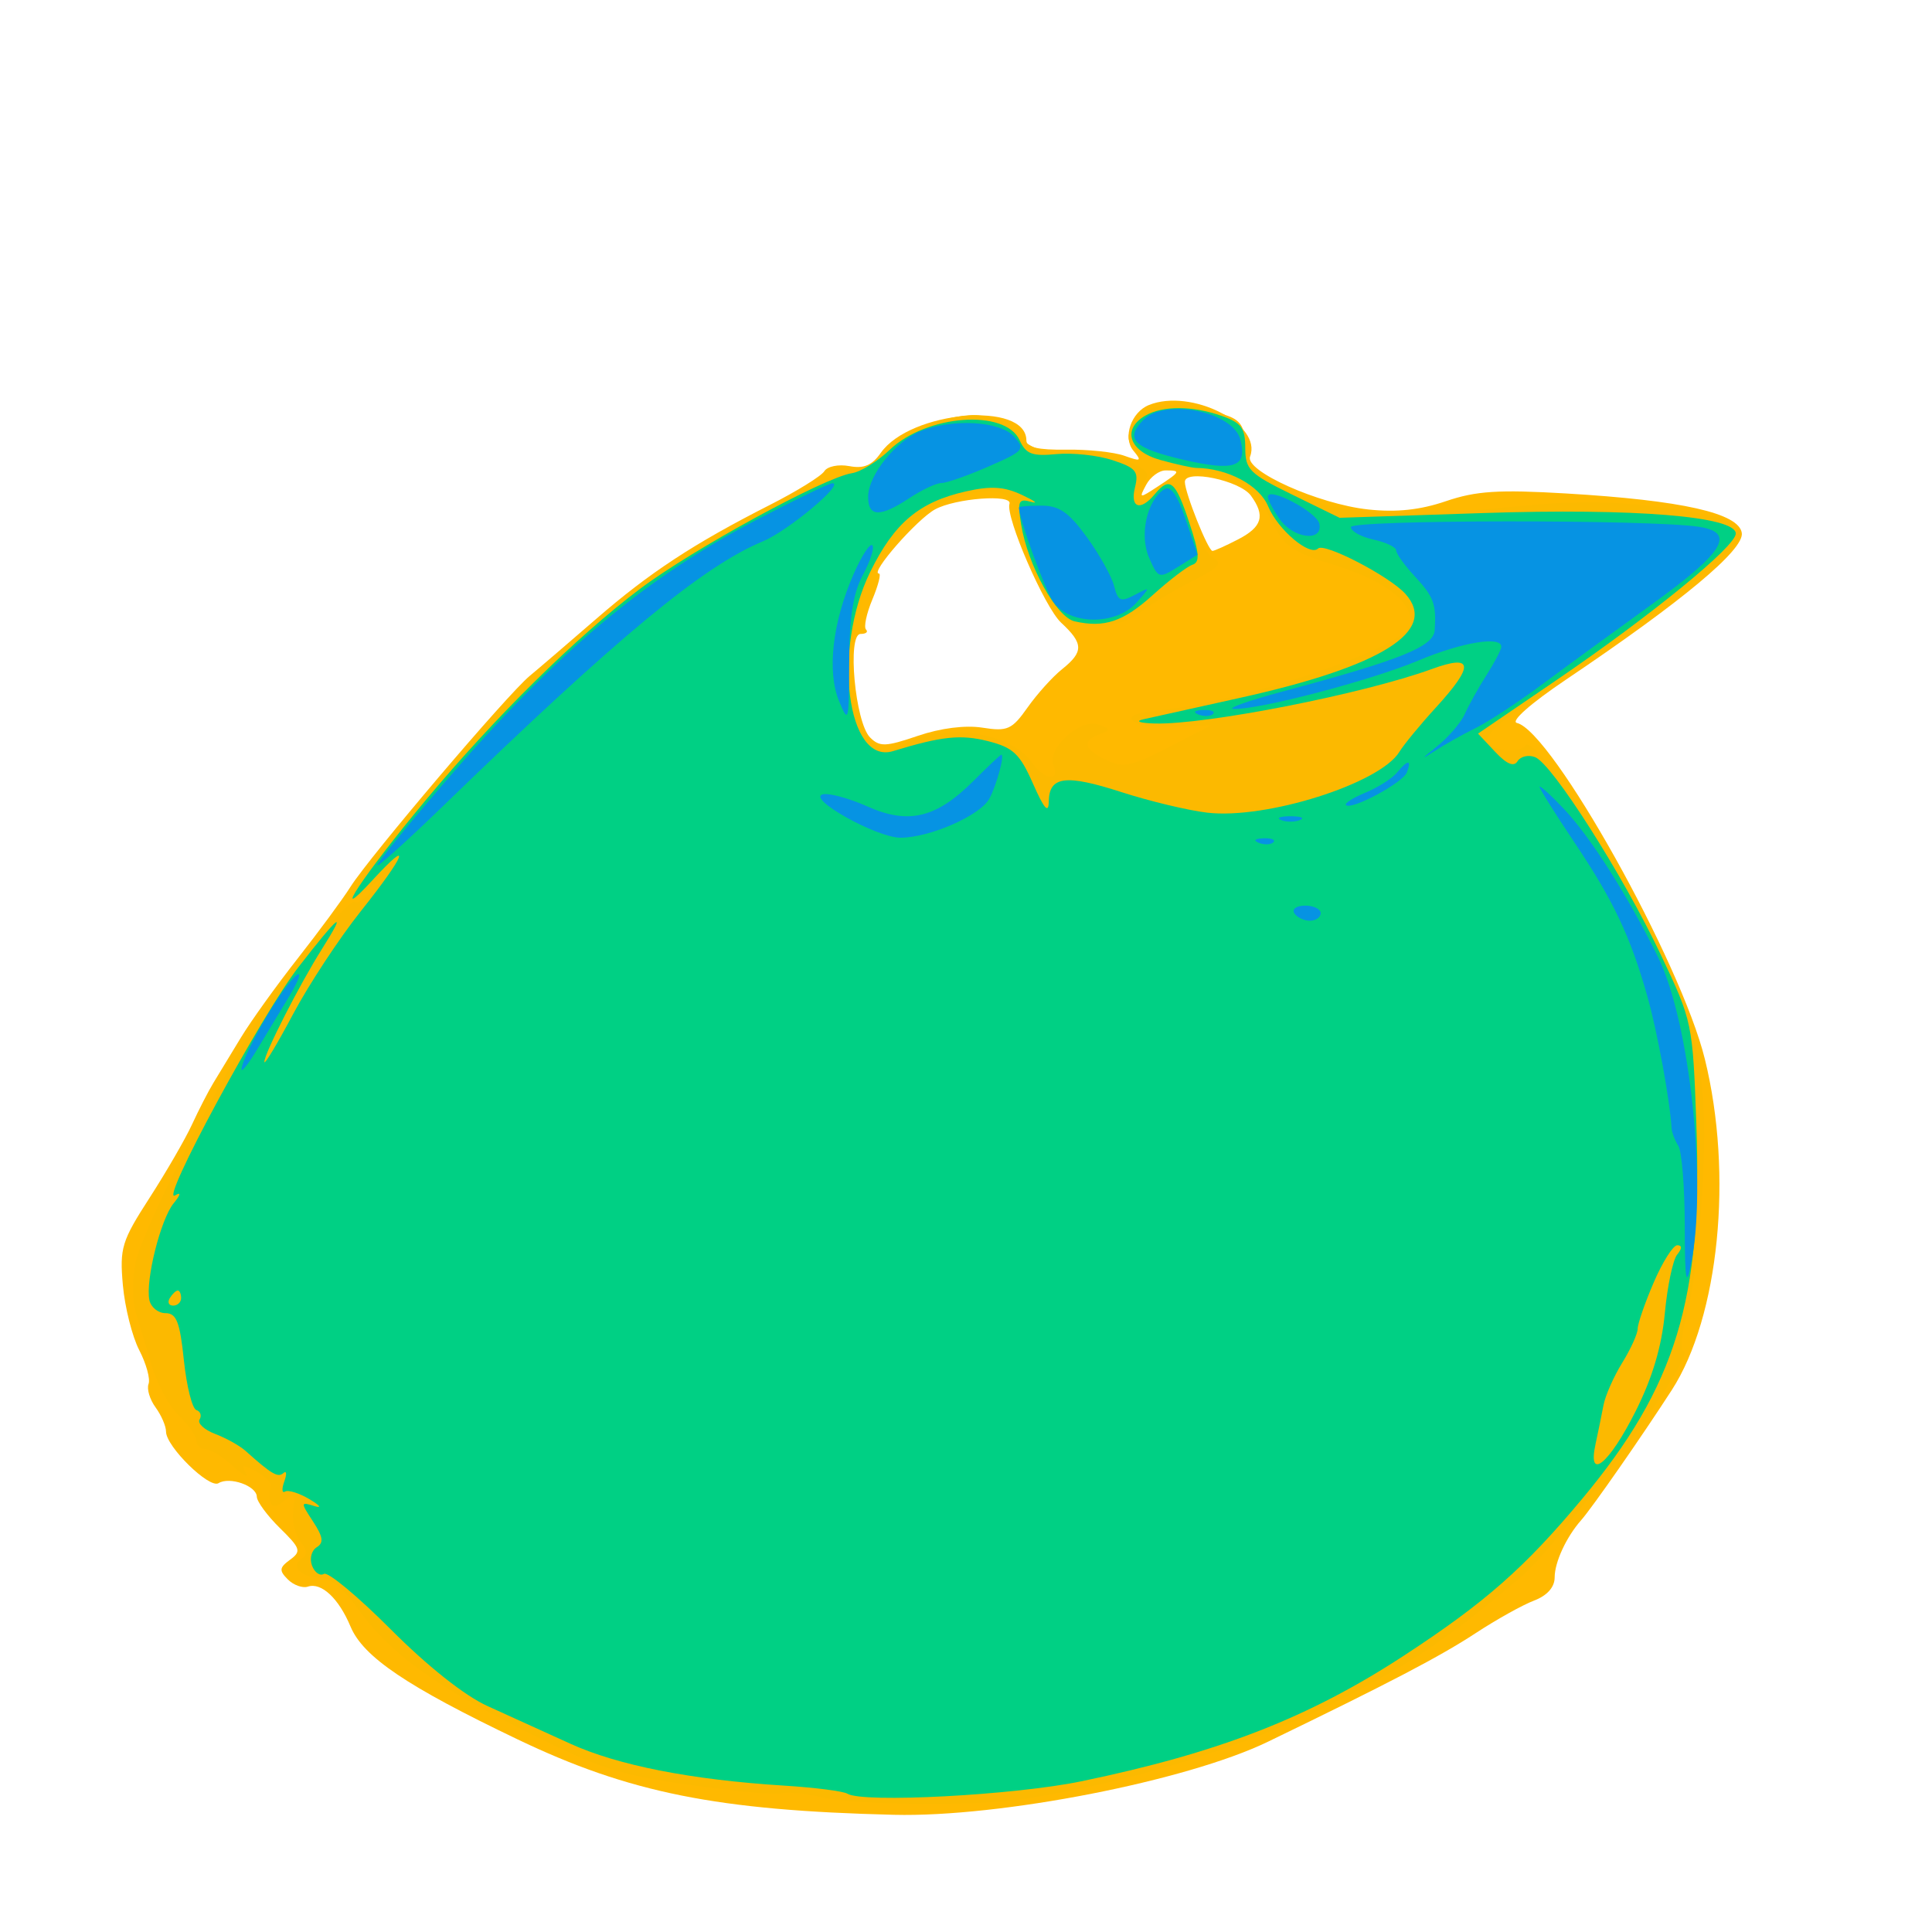 <svg xmlns="http://www.w3.org/2000/svg" width="8em" height="8em" viewBox="0 0 256 256" version="1.1" class="injected-svg" data-src="https://storage.googleapis.com/illustroke-c1d67.appspot.com/WG4WHUai9mW5uTJFMrkW8pRdVNc2/sddsmj3jc2nuw7uq7gf76q-1.svg" xmlns:xlink="http://www.w3.org/1999/xlink"><rect width="8em" height="8em" fill="none"/>
	<path fill="#FFB900" d="M 152.239 53.666 C 149.887 54.613, 148.737 57.978, 150.173 59.708 C 151.331 61.104, 151.194 61.184, 148.992 60.394 C 147.621 59.902, 144.137 59.536, 141.250 59.581 C 137.577 59.637, 136 59.273, 136 58.366 C 136 53.091, 120.628 54.410, 116.696 60.023 C 115.546 61.665, 114.443 62.127, 112.540 61.763 C 111.115 61.491, 109.623 61.795, 109.225 62.440 C 108.826 63.084, 105.575 65.097, 102 66.912 C 91.925 72.028, 86.063 75.875, 79 82.006 C 75.425 85.109, 71.453 88.515, 70.174 89.574 C 67.227 92.015, 48.965 113.508, 46.446 117.500 C 45.405 119.150, 42.255 123.425, 39.446 127 C 36.637 130.575, 33.250 135.294, 31.919 137.486 C 30.589 139.678, 28.950 142.378, 28.277 143.486 C 27.604 144.594, 26.328 147.075, 25.442 149 C 24.555 150.925, 22.024 155.298, 19.818 158.719 C 16.123 164.445, 15.843 165.361, 16.281 170.284 C 16.543 173.224, 17.519 177.104, 18.451 178.905 C 19.382 180.707, 19.937 182.721, 19.684 183.382 C 19.430 184.043, 19.847 185.438, 20.611 186.483 C 21.375 187.528, 22 188.975, 22 189.700 C 22 191.665, 27.727 197.287, 28.955 196.528 C 30.426 195.619, 33.994 196.877, 34.028 198.317 C 34.043 198.968, 35.418 200.838, 37.084 202.473 C 39.834 205.172, 39.958 205.558, 38.434 206.672 C 37.007 207.716, 36.962 208.105, 38.137 209.280 C 38.896 210.039, 40.091 210.470, 40.793 210.236 C 42.585 209.638, 44.885 211.790, 46.445 215.524 C 48.127 219.547, 53.882 223.436, 68.562 230.466 C 83.366 237.556, 95.039 239.897, 118.458 240.471 C 132.537 240.817, 157.268 235.985, 168 230.792 C 184.059 223.022, 190.846 219.476, 195.500 216.421 C 198.250 214.616, 201.738 212.669, 203.250 212.094 C 205.009 211.426, 206 210.315, 206 209.011 C 206 207.001, 207.548 203.655, 209.500 201.445 C 210.975 199.776, 217.590 190.278, 221.524 184.182 C 227.783 174.484, 229.666 155.624, 225.904 140.338 C 222.725 127.428, 205.652 96.889, 201 95.795 C 200.122 95.588, 202.820 93.206, 207.500 90.055 C 222.964 79.642, 231.120 72.840, 230.798 70.625 C 230.415 67.991, 222.875 66.295, 207.500 65.386 C 198.574 64.858, 195.573 65.051, 191.585 66.412 C 188.173 67.576, 185.024 67.910, 181.283 67.506 C 174.699 66.795, 164.908 62.404, 165.642 60.492 C 167.284 56.212, 157.848 51.406, 152.239 53.666 M 151.873 64.238 C 150.892 66.070, 150.951 66.078, 153.427 64.456 C 156.437 62.484, 156.509 62.333, 154.446 62.333 C 153.591 62.333, 152.433 63.190, 151.873 64.238 M 157 63.849 C 157 65.290, 160.082 73, 160.658 73 C 160.901 73, 162.427 72.313, 164.050 71.474 C 167.255 69.817, 167.690 68.327, 165.747 65.668 C 164.275 63.655, 157 62.142, 157 63.849 M 123.907 67.490 C 121.500 68.798, 115.200 76, 116.463 76 C 116.773 76, 116.384 77.538, 115.599 79.418 C 114.813 81.299, 114.432 83.099, 114.752 83.418 C 115.072 83.738, 114.746 84, 114.028 84 C 112.230 84, 113.307 95.736, 115.287 97.715 C 116.557 98.985, 117.352 98.959, 121.620 97.503 C 124.627 96.477, 127.913 96.062, 130.181 96.420 C 133.495 96.944, 134.091 96.677, 136.154 93.751 C 137.415 91.963, 139.471 89.680, 140.723 88.677 C 143.605 86.371, 143.584 85.271, 140.607 82.512 C 138.412 80.477, 133.209 68.496, 133.762 66.750 C 134.174 65.449, 126.617 66.017, 123.907 67.490" stroke="none" fill-rule="evenodd" fill-opacity="1"/>
	<path fill="#FCB900" d="M 152.337 54.223 C 151.147 54.776, 149.942 56.113, 149.659 57.195 C 149.263 58.709, 149.928 59.490, 152.540 60.581 C 154.408 61.362, 156.513 62.003, 157.218 62.006 C 157.923 62.009, 160.206 62.485, 162.291 63.064 C 165.344 63.912, 166.495 64.965, 168.197 68.468 C 170.150 72.489, 170.830 72.983, 177.146 74.977 C 183.556 77, 187 79.659, 187 82.585 C 187 85.555, 164.846 93.084, 152.719 94.236 C 147.706 94.712, 149.938 96.506, 155.292 96.304 L 160.500 96.107 154.863 99.013 C 149.943 101.548, 148.894 101.764, 146.620 100.709 C 143.607 99.310, 143.301 98.205, 145.677 97.294 C 147.201 96.709, 147.187 96.592, 145.529 96.010 C 143.123 95.166, 138.732 99.137, 139.592 101.379 C 140.462 103.647, 138.398 103.407, 136.745 101.047 C 133.948 97.052, 125.341 95.738, 120.014 98.493 C 117.443 99.822, 116.960 99.817, 115.590 98.448 C 112.920 95.777, 111.753 89.378, 112.933 83.875 C 115.042 74.042, 119.371 68.353, 126.545 65.985 C 131.626 64.308, 134.235 65.005, 134.562 68.125 C 134.991 72.224, 139.087 80.976, 141.075 82.040 C 143.934 83.570, 148.529 83.157, 151.115 81.137 C 152.427 80.113, 155.492 78.263, 157.928 77.027 C 161.617 75.153, 162.076 74.622, 160.680 73.841 C 159.758 73.325, 158.500 70.900, 157.883 68.452 C 156.727 63.857, 155.156 62.902, 153.009 65.489 C 152.329 66.308, 151.335 66.707, 150.800 66.376 C 150.184 65.996, 150.226 65.374, 150.913 64.687 C 151.511 64.089, 152 63.312, 152 62.961 C 152 61.581, 146.660 60, 141.998 60 C 138.097 60, 136.578 59.487, 134.591 57.500 C 133.026 55.935, 130.959 55, 129.066 55 C 124.898 55, 118.152 57.848, 116.936 60.120 C 116.382 61.154, 115.269 62, 114.462 62 C 111.247 62, 91.983 72.423, 83.775 78.604 C 74.493 85.594, 62.341 97.846, 52.819 109.816 C 46.877 117.286, 45.214 120.822, 49.250 117.405 L 51.500 115.500 49.616 117.726 C 48.580 118.951, 47.411 119.754, 47.018 119.511 C 46.112 118.951, 36.868 130.440, 33.145 136.754 C 26.177 148.572, 18.605 163.835, 17.940 167.405 C 17.539 169.552, 17.562 172.477, 17.989 173.905 C 18.417 175.332, 19.375 178.525, 20.118 181 C 20.861 183.475, 22.488 186.452, 23.734 187.615 C 24.980 188.778, 26 190.240, 26 190.865 C 26 191.489, 26.533 192, 27.186 192 C 27.838 192, 29.485 193.012, 30.847 194.250 C 32.208 195.488, 32.971 195.893, 32.541 195.150 C 31.909 194.060, 32.164 194.017, 33.869 194.930 C 35.030 195.551, 35.931 196.384, 35.872 196.780 C 35.461 199.508, 36.033 200.217, 37.598 198.918 C 39 197.755, 39.155 197.907, 38.860 200.157 C 38.676 201.568, 39.103 203.419, 39.811 204.272 C 40.692 205.333, 40.761 206.029, 40.032 206.480 C 38.440 207.464, 39.813 208.997, 42.309 209.021 C 43.708 209.035, 45.509 210.469, 47.291 212.988 C 51.506 218.946, 57.350 223.240, 69.655 229.420 C 79.569 234.399, 82.011 235.191, 91.612 236.539 C 97.553 237.373, 102.915 237.863, 103.526 237.629 C 104.137 237.394, 106.631 237.637, 109.068 238.168 C 113.923 239.225, 129.168 239.358, 135.500 238.398 C 149.414 236.287, 165.225 231.415, 176.451 225.779 C 186.829 220.569, 191.673 217.318, 201.607 208.895 C 206.916 204.395, 225.146 179, 223.069 179 C 222.580 179, 222.824 176.637, 223.611 173.750 C 224.397 170.863, 225.303 163.325, 225.624 157 C 226.422 141.263, 224.889 134.620, 217.145 120.263 C 210.586 108.102, 203.039 97.346, 202.091 98.807 C 201.501 99.715, 198.270 99.604, 197.308 98.642 C 196.323 97.656, 198.214 95.917, 205.819 90.812 C 216.413 83.702, 229.672 73.296, 230.333 71.574 C 231.198 69.322, 229.113 68.442, 220 67.211 C 214.121 66.416, 208.570 66.353, 202 67.004 C 185.021 68.687, 178.249 68.324, 171.250 65.353 C 165.342 62.845, 165 62.515, 165 59.325 C 165 56.737, 164.476 55.758, 162.750 55.124 C 158.509 53.566, 154.499 53.219, 152.337 54.223" stroke="none" fill-rule="evenodd" fill-opacity="1"/>
	<path fill="#00D084" d="M 151.750 55.080 C 148.631 56.897, 149.620 59.801, 153.750 60.947 C 155.813 61.520, 157.950 61.994, 158.500 62 C 162.665 62.046, 166.881 64.297, 168.038 67.093 C 169.320 70.186, 173.563 73.770, 174.653 72.680 C 175.466 71.867, 184.111 76.353, 186.212 78.679 C 190.645 83.586, 183.116 88.318, 164.256 92.481 C 158.340 93.786, 152.600 95.060, 151.500 95.311 C 150.359 95.572, 151.004 95.810, 153 95.867 C 159.774 96.057, 180.727 91.938, 189.750 88.641 C 195.240 86.636, 195.388 88.150, 190.250 93.766 C 188.188 96.020, 186.018 98.655, 185.430 99.621 C 182.867 103.826, 167.757 108.605, 159.948 107.680 C 157.409 107.380, 152.319 106.160, 148.637 104.971 C 141.187 102.564, 139.016 102.844, 138.967 106.219 C 138.944 107.859, 138.358 107.194, 136.883 103.850 C 135.130 99.876, 134.263 99.056, 130.914 98.206 C 127.312 97.292, 124.774 97.558, 118.335 99.527 C 112.216 101.398, 110.263 86.056, 115.312 75.774 C 118.507 69.268, 121.800 66.504, 128.022 65.106 C 131.331 64.363, 133.067 64.475, 135.423 65.582 C 137.115 66.378, 137.652 66.789, 136.616 66.495 C 134.955 66.023, 134.800 66.380, 135.307 69.502 C 136.183 74.905, 139.984 81.787, 142.391 82.329 C 146.351 83.222, 148.833 82.384, 152.775 78.822 C 154.943 76.864, 157.297 75.068, 158.006 74.831 C 159.023 74.492, 158.931 73.309, 157.567 69.201 C 155.736 63.688, 154.999 63.091, 153 65.500 C 151.103 67.785, 149.710 67.292, 150.391 64.577 C 150.918 62.480, 150.521 61.997, 147.435 60.979 C 145.475 60.332, 142.125 59.969, 139.992 60.172 C 136.767 60.480, 135.943 60.170, 135.108 58.338 C 133.202 54.155, 122.776 54.924, 117.887 59.609 C 116.297 61.132, 114.050 62.522, 112.894 62.698 C 109.211 63.260, 91.744 72.799, 84.770 78.056 C 76.351 84.402, 65.573 95.033, 56.405 106.033 C 48.198 115.881, 43.397 123.109, 49.398 116.583 C 54.709 110.809, 53.775 113.242, 47.799 120.753 C 44.938 124.348, 40.900 130.487, 38.825 134.395 C 36.750 138.303, 35.041 141.148, 35.026 140.717 C 34.991 139.668, 39.688 130.454, 42.649 125.764 C 46.104 120.291, 44.987 121.142, 39.585 128.099 C 34.628 134.482, 20.980 159.732, 23.213 158.390 C 24.020 157.905, 23.941 158.302, 23 159.455 C 21.287 161.554, 19.261 169.636, 19.791 172.250 C 19.987 173.213, 20.950 174, 21.931 174 C 23.383 174, 23.836 175.162, 24.367 180.250 C 24.726 183.688, 25.468 186.651, 26.016 186.835 C 26.564 187.020, 26.758 187.583, 26.446 188.087 C 26.135 188.591, 27.066 189.455, 28.515 190.006 C 29.965 190.557, 31.776 191.569, 32.541 192.254 C 35.973 195.331, 36.835 195.836, 37.553 195.190 C 37.974 194.810, 38.027 195.311, 37.671 196.302 C 37.314 197.293, 37.361 197.895, 37.774 197.640 C 38.187 197.384, 39.644 197.842, 41.013 198.657 C 42.438 199.506, 42.699 199.888, 41.624 199.552 C 39.820 198.989, 39.815 199.068, 41.479 201.609 C 42.820 203.655, 42.928 204.426, 41.960 205.025 C 41.272 205.450, 40.996 206.547, 41.347 207.462 C 41.698 208.378, 42.409 208.865, 42.926 208.546 C 43.443 208.226, 47.431 211.540, 51.789 215.910 C 56.676 220.810, 61.588 224.701, 64.606 226.064 C 67.298 227.279, 72.205 229.511, 75.511 231.023 C 81.845 233.919, 91.585 235.834, 103.899 236.604 C 107.969 236.858, 111.741 237.340, 112.282 237.674 C 114.323 238.936, 134.395 237.873, 143.266 236.034 C 161.530 232.248, 173.438 227.607, 186.064 219.354 C 196.798 212.338, 202.064 207.704, 209.662 198.585 C 222.075 183.688, 225.607 172.108, 224.777 149.025 C 224.291 135.501, 224.257 135.341, 220.039 126.452 C 215.014 115.866, 205.673 101.195, 203.402 100.324 C 202.520 99.985, 201.477 100.229, 201.083 100.865 C 200.595 101.655, 199.653 101.259, 198.107 99.614 L 195.845 97.206 206.172 90.163 C 218.751 81.586, 230 72.399, 230 70.703 C 230 68.415, 216.530 67.322, 196.500 67.983 L 177.500 68.611 171.254 65.555 C 165.561 62.771, 165.007 62.220, 165.004 59.348 C 165.001 56.713, 164.483 56.016, 161.851 55.098 C 157.963 53.743, 154.058 53.736, 151.750 55.080 M 219.123 169.935 C 217.955 172.650, 217 175.409, 217 176.067 C 217 176.725, 216.079 178.754, 214.954 180.575 C 213.828 182.396, 212.711 184.925, 212.470 186.193 C 212.230 187.462, 211.754 189.791, 211.411 191.368 C 210.327 196.367, 213.227 193.972, 216.745 186.964 C 218.951 182.570, 220.185 178.418, 220.600 174 C 220.935 170.425, 221.667 166.938, 222.227 166.250 C 222.895 165.430, 222.901 165, 222.246 165 C 221.696 165, 220.291 167.221, 219.123 169.935 M 22.500 172 C 22.160 172.550, 22.359 173, 22.941 173 C 23.523 173, 24 172.550, 24 172 C 24 171.450, 23.802 171, 23.559 171 C 23.316 171, 22.840 171.450, 22.500 172" stroke="none" fill-rule="evenodd" fill-opacity="1"/>
	<path fill="#0693E3" d="M 151.527 55.616 C 148.977 58.166, 150.206 59.392, 156.854 60.928 C 163.605 62.487, 165.304 61.880, 164.355 58.249 C 163.390 54.558, 154.424 52.719, 151.527 55.616 M 122 57.120 C 118.712 58.426, 115.081 62.925, 115.036 65.750 C 114.992 68.520, 116.584 68.593, 120.500 66 C 122.150 64.907, 124.058 64.010, 124.740 64.007 C 125.423 64.003, 128.231 63.018, 130.980 61.817 C 135.711 59.751, 135.891 59.537, 134.335 57.817 C 132.505 55.795, 126.229 55.440, 122 57.120 M 100.355 68.829 C 85.443 76.600, 73.676 86.501, 58.829 103.769 C 53.973 109.417, 50 114.309, 50 114.640 C 50 114.971, 53.938 111.426, 58.750 106.763 C 81.880 84.352, 93.149 75.029, 101.099 71.724 C 104.434 70.338, 112.049 63.961, 110.284 64.032 C 109.853 64.049, 105.385 66.208, 100.355 68.829 M 154.313 64.803 C 151.981 66.251, 150.938 70.877, 152.261 73.902 C 153.467 76.658, 153.569 76.690, 156.091 75.117 L 158.682 73.500 157.091 68.783 C 156.028 65.631, 155.106 64.311, 154.313 64.803 M 168 65.826 C 168 66.227, 168.701 67.555, 169.557 68.777 C 171.376 71.375, 175.319 71.849, 174.823 69.411 C 174.503 67.838, 168 64.421, 168 65.826 M 135.011 67.250 C 135.080 68.857, 138.377 77.926, 139.532 79.690 C 141.590 82.830, 147.870 82.923, 150.595 79.854 C 152.484 77.727, 152.482 77.718, 150.353 78.834 C 148.491 79.811, 148.131 79.657, 147.632 77.669 C 147.316 76.409, 145.691 73.493, 144.022 71.189 C 141.624 67.879, 140.359 67, 137.994 67 C 136.347 67, 135.005 67.112, 135.011 67.250 M 179 69.842 C 179 70.391, 180.350 71.138, 182 71.500 C 183.650 71.862, 185 72.507, 185 72.933 C 185 73.359, 186.106 74.901, 187.457 76.360 C 189.980 79.081, 190.334 80.036, 190.105 83.500 C 189.960 85.685, 185.696 87.406, 170 91.616 C 165.325 92.870, 162.400 93.917, 163.500 93.941 C 166.962 94.019, 181.721 90.143, 187.956 87.518 C 193.758 85.076, 199.076 84.219, 198.927 85.750 C 198.887 86.162, 197.993 87.850, 196.942 89.500 C 195.890 91.150, 194.608 93.449, 194.093 94.610 C 193.578 95.770, 191.884 97.732, 190.328 98.969 C 188.342 100.549, 188.245 100.731, 190 99.581 C 191.375 98.681, 193.850 97.287, 195.500 96.485 C 197.150 95.683, 201.081 93.108, 204.236 90.763 C 207.391 88.418, 214.027 83.575, 218.981 80 C 228.517 73.120, 230.053 70.528, 225.031 69.791 C 218.435 68.823, 179 68.866, 179 69.842 M 113.095 76.095 C 110.314 82.444, 109.565 88.951, 111.166 92.863 C 112.434 95.962, 112.501 95.712, 112.524 87.812 C 112.541 81.748, 113.035 78.596, 114.348 76.157 C 115.338 74.318, 115.895 72.561, 115.586 72.253 C 115.277 71.944, 114.156 73.673, 113.095 76.095 M 158.813 94.683 C 159.534 94.972, 160.397 94.936, 160.729 94.604 C 161.061 94.272, 160.471 94.036, 159.417 94.079 C 158.252 94.127, 158.015 94.364, 158.813 94.683 M 128.963 103.504 C 124.068 108.399, 120.356 109.286, 114.932 106.858 C 112.560 105.796, 109.917 105.071, 109.059 105.248 C 106.741 105.725, 116.148 111, 119.318 111 C 123.203 111, 129.902 108.051, 131.099 105.815 C 132.065 104.011, 133.152 100, 132.676 100 C 132.561 100, 130.890 101.577, 128.963 103.504 M 185.089 102.392 C 184.454 103.158, 182.584 104.344, 180.935 105.027 C 179.285 105.710, 178.120 106.453, 178.344 106.677 C 179.061 107.394, 185.892 103.724, 186.425 102.336 C 187.086 100.612, 186.548 100.635, 185.089 102.392 M 204 104.262 C 204 104.522, 206.073 107.826, 208.606 111.604 C 213.796 119.343, 216.014 124.021, 218.279 132 C 219.592 136.626, 221.274 145.780, 221.494 149.500 C 221.526 150.050, 221.929 151.101, 222.389 151.836 C 222.848 152.571, 223.231 157.296, 223.240 162.336 C 223.253 169.689, 223.417 170.709, 224.070 167.500 C 226.220 156.940, 223.914 135.426, 219.715 126.863 C 215.739 118.755, 210.739 110.886, 207.186 107.144 C 205.434 105.299, 204 104.001, 204 104.262 M 169.750 108.662 C 170.438 108.940, 171.563 108.940, 172.250 108.662 C 172.938 108.385, 172.375 108.158, 171 108.158 C 169.625 108.158, 169.063 108.385, 169.750 108.662 M 166.813 111.683 C 167.534 111.972, 168.397 111.936, 168.729 111.604 C 169.061 111.272, 168.471 111.036, 167.417 111.079 C 166.252 111.127, 166.015 111.364, 166.813 111.683 M 171.500 121 C 171.840 121.550, 172.766 122, 173.559 122 C 174.352 122, 175 121.550, 175 121 C 175 120.450, 174.073 120, 172.941 120 C 171.809 120, 171.160 120.450, 171.500 121 M 37.202 131.750 C 34.900 135.024, 31.998 140.578, 32.004 141.700 C 32.006 142.140, 32.953 140.925, 34.109 139 C 35.265 137.075, 37.100 134.037, 38.187 132.250 C 40.592 128.295, 39.884 127.936, 37.202 131.750" stroke="none" fill-rule="evenodd" fill-opacity="1"/>
</svg>